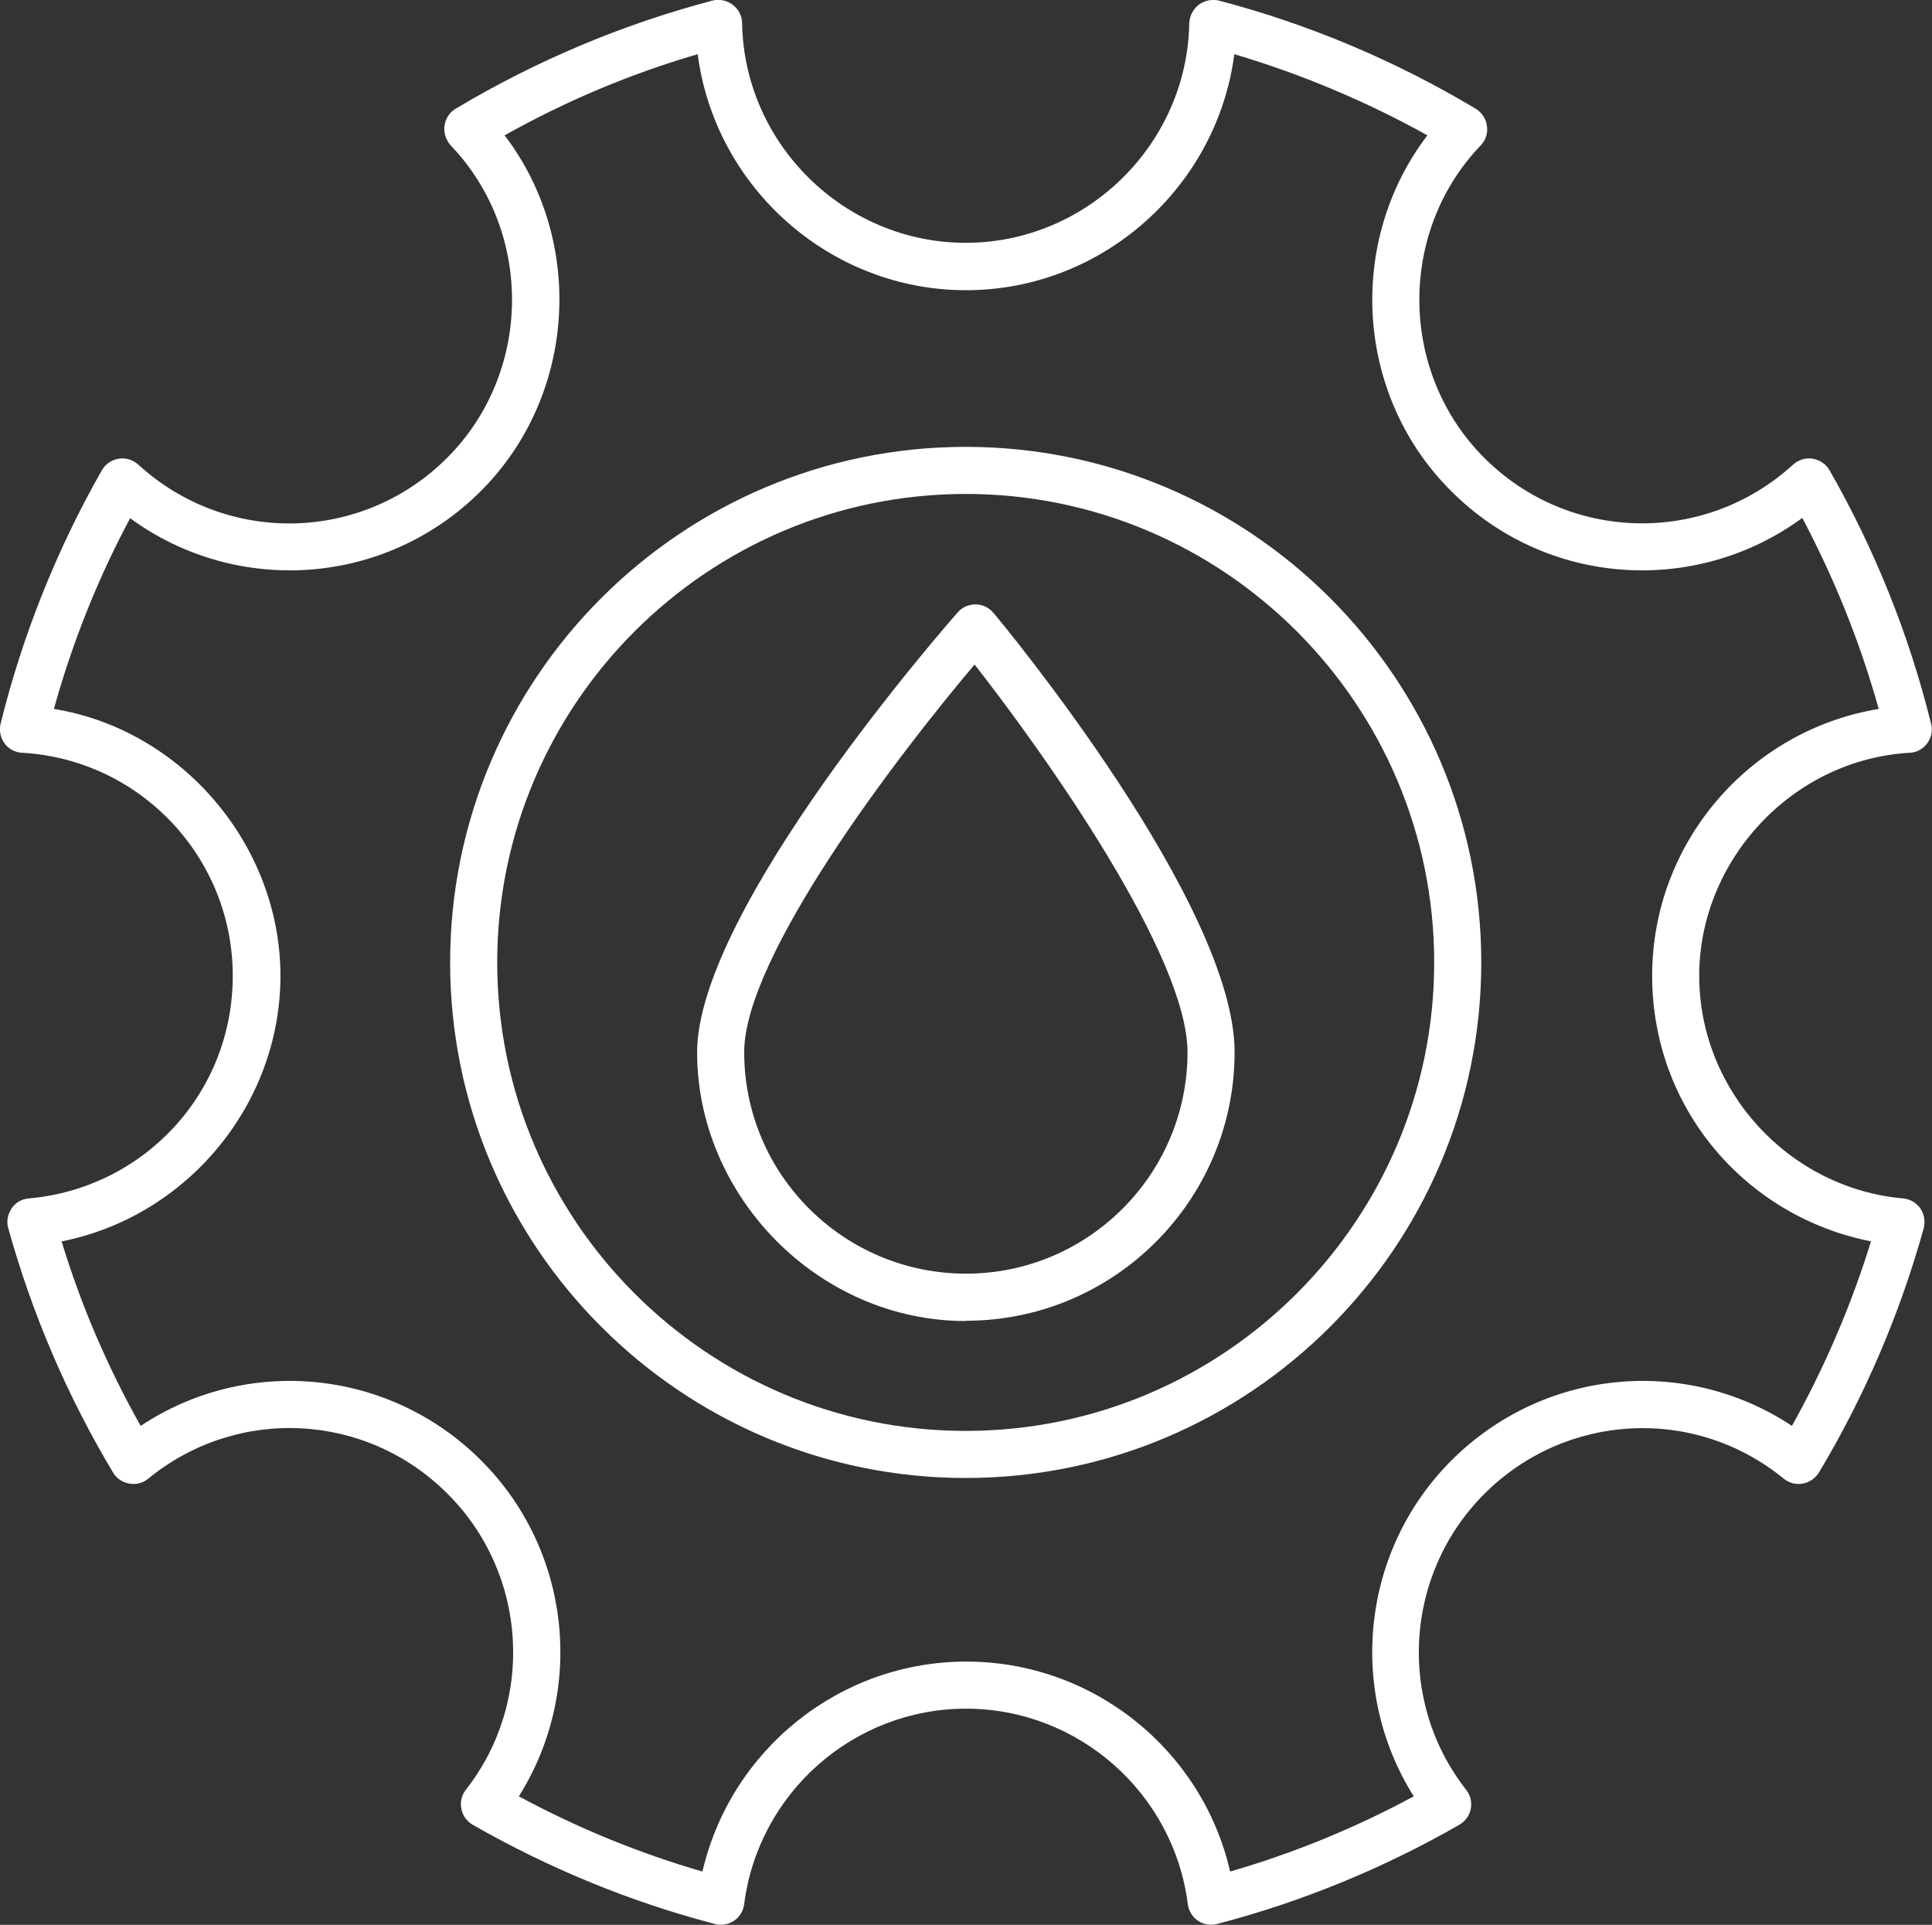 <?xml version="1.0" encoding="UTF-8"?><svg id="Capa_1" xmlns="http://www.w3.org/2000/svg" viewBox="0 0 65.24 65"><rect x="0" y="0" width="65.24" height="65" fill="#333333" stroke="none"/><defs><style>.cls-1{fill:#fff;}</style></defs><g id="_x30_5_Maintenance"><path class="cls-1" d="M.75,25.42c3.99.23,7.11,3.54,7.11,7.53s-3.03,7.18-6.89,7.52c-.24.02-.45.14-.58.34s-.18.44-.11.67c.81,2.91,2,5.68,3.54,8.25.12.2.32.33.55.37.23.04.46-.02.64-.17,3.01-2.46,7.36-2.24,10.11.52,2.69,2.69,2.96,6.99.61,9.99-.14.18-.2.42-.15.64.04.23.18.42.38.54,2.59,1.48,5.34,2.61,8.18,3.35.22.06.46.02.65-.11s.31-.33.34-.56c.48-3.76,3.7-6.6,7.49-6.6s7.01,2.84,7.49,6.6c.03.23.15.43.34.56s.43.17.65.11c2.84-.74,5.6-1.87,8.18-3.35.42-.24.53-.8.23-1.18-2.35-3-2.08-7.29.61-9.99,2.75-2.75,7.1-2.98,10.11-.52.18.15.41.21.64.17s.43-.18.55-.37c1.54-2.57,2.73-5.34,3.54-8.25.06-.23.02-.47-.11-.67-.13-.19-.35-.32-.58-.34-3.86-.34-6.89-3.64-6.89-7.52s3.12-7.3,7.11-7.53c.24-.01.45-.13.59-.32s.19-.43.13-.66c-.74-2.99-1.89-5.87-3.43-8.56-.12-.21-.33-.35-.57-.39-.24-.04-.48.04-.66.2-2.99,2.73-7.57,2.63-10.43-.23-2.87-2.87-2.93-7.61-.12-10.55.17-.17.25-.42.21-.66-.03-.24-.17-.45-.38-.58-2.71-1.62-5.62-2.85-8.67-3.65-.23-.06-.49,0-.68.14-.19.15-.31.38-.32.62-.07,4.09-3.46,7.42-7.55,7.42s-7.48-3.33-7.55-7.42c0-.24-.12-.47-.32-.62-.2-.15-.45-.2-.68-.14-3.04.8-5.96,2.03-8.67,3.65-.21.12-.35.34-.38.58-.03.24.05.48.21.66,2.81,2.94,2.75,7.68-.12,10.55s-7.44,2.96-10.43.23c-.18-.16-.42-.24-.66-.2-.24.04-.45.18-.57.39C1.91,18.57.76,21.45.02,24.44c-.06.23,0,.47.13.66.14.19.36.31.59.32h.01ZM4.38,17.49c3.6,2.64,8.63,2.32,11.86-.91s3.52-8.44.8-12.01c2.07-1.16,4.25-2.08,6.52-2.74.58,4.48,4.45,7.97,9.06,7.97s8.48-3.49,9.06-7.97c2.26.67,4.45,1.59,6.52,2.74-2.73,3.58-2.45,8.77.8,12.01,3.22,3.23,8.26,3.55,11.86.91,1.09,2.06,1.96,4.22,2.58,6.45-4.36.72-7.65,4.51-7.65,9.01s3.18,8.14,7.39,8.97c-.67,2.17-1.57,4.26-2.67,6.23-3.59-2.38-8.39-1.94-11.5,1.17-3.04,3.04-3.52,7.77-1.27,11.34-1.98,1.07-4.06,1.92-6.2,2.54-.94-4.1-4.62-7.09-8.91-7.09s-7.96,2.99-8.91,7.09c-2.14-.62-4.22-1.47-6.2-2.54,2.25-3.57,1.77-8.3-1.27-11.34-3.11-3.11-7.91-3.55-11.5-1.17-1.11-1.97-2.01-4.06-2.67-6.23,4.21-.83,7.39-4.6,7.39-8.97s-3.29-8.3-7.65-9.01c.62-2.23,1.48-4.4,2.58-6.45h-.02Z"/><path class="cls-1" d="M32.61,49.91c9.6,0,17.41-7.81,17.41-17.41s-7.81-17.41-17.41-17.41-17.41,7.81-17.41,17.41,7.81,17.41,17.41,17.41h0ZM32.61,16.68c8.72,0,15.82,7.1,15.82,15.82s-7.1,15.82-15.82,15.82-15.82-7.1-15.82-15.82,7.1-15.82,15.82-15.82Z"/><path class="cls-1" d="M32.62,44.6c5,0,9.07-4.07,9.07-9.07s-7.8-14.43-8.14-14.83c-.15-.18-.37-.29-.6-.29s-.46.09-.61.27c-.36.41-8.8,10.03-8.8,14.86s4.07,9.07,9.08,9.07h0ZM32.91,22.44c2.45,3.13,7.19,9.85,7.19,13.09,0,4.12-3.35,7.48-7.48,7.48s-7.49-3.35-7.49-7.48c0-3.23,5.14-9.97,7.78-13.09h0Z"/></g></svg>